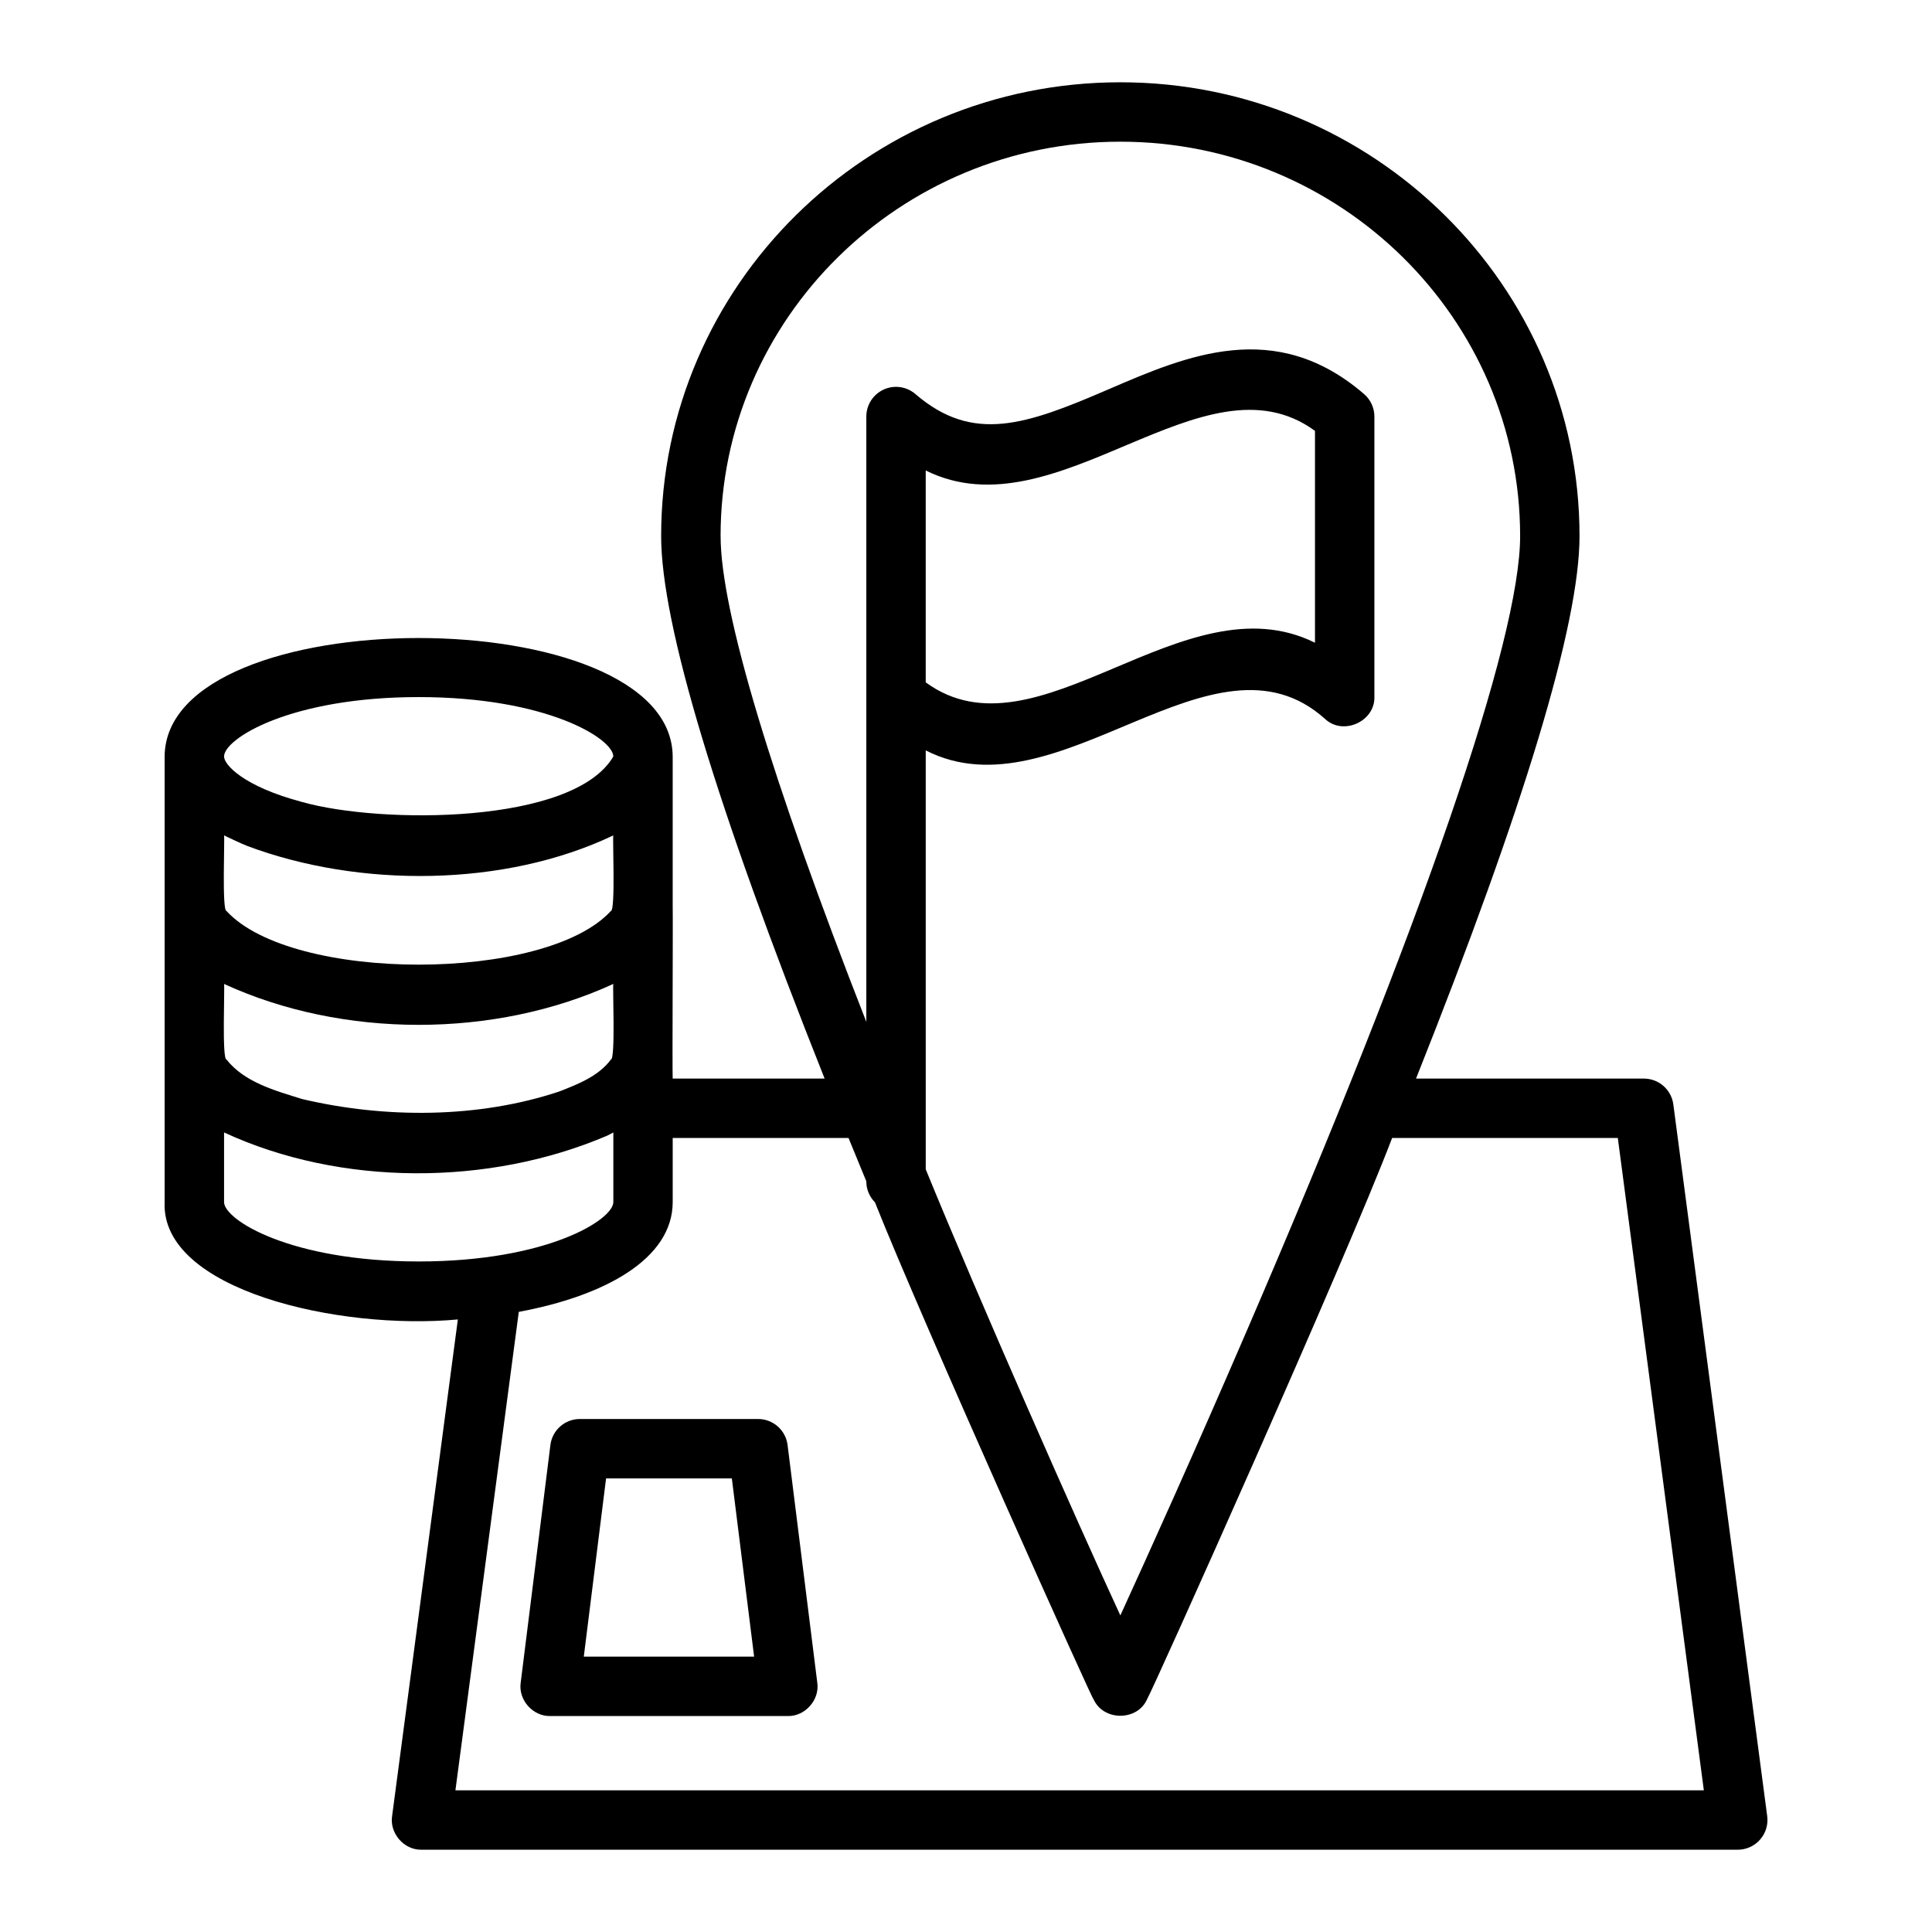 <?xml version="1.0" encoding="UTF-8"?>
<!-- Uploaded to: ICON Repo, www.svgrepo.com, Generator: ICON Repo Mixer Tools -->
<svg fill="#000000" width="800px" height="800px" version="1.1" viewBox="144 144 512 512" xmlns="http://www.w3.org/2000/svg">
 <g>
  <path d="m587.45 436.68c-0.516-3.918-3.852-6.844-7.805-6.844h-60.383c28.746-72.18 43.328-120.46 43.328-143.77 0-66.312-54.59-120.26-121.69-120.26-67.098 0-121.69 53.945-121.69 120.26 0 23.312 14.582 71.598 43.324 143.77h-40.266c-0.129-3.207 0.094-41.641 0-46v-39.359c-0.27-41.855-134.37-41.863-134.64 0 0.027 19.629-0.02 59.098 0 78.719v39.359c-1.047 23.316 46.121 34.039 77.707 31.113l-17.426 131.62c-0.699 4.562 3.172 9.016 7.805 8.906h348.81c2.269 0 4.426-0.977 5.918-2.684 1.496-1.703 2.184-3.969 1.883-6.219zm-252.49-150.61c0-57.629 47.523-104.52 105.94-104.52 58.418 0 105.95 46.887 105.95 104.52 0 27.484-25.703 102.22-72.375 210.45-13.711 31.832-26.148 59.367-33.57 75.586-11.246-24.293-37.598-83.996-51.574-118.22l-0.004-111.02c35.215 17.965 76.234-35.059 105.89-8.281 4.789 4.418 13.242 0.574 13.012-5.961v-74.23c0-2.289-0.996-4.465-2.734-5.961-23.547-20.305-47.004-10.195-67.703-1.27-21.77 9.387-35.883 14.453-51.195 1.27-2.336-2.012-5.633-2.484-8.418-1.195-2.797 1.285-4.594 4.078-4.594 7.156v74.23 86.176c-25.105-64.125-38.617-108.84-38.617-128.73zm54.363 38.762v-56.148c34.824 17.285 73.629-32.09 103.16-10.5v56.148c-34.844-17.297-73.605 32.105-103.16 10.5zm-134.37 3.902c34.031 0 51.578 11.035 51.578 15.742-10.527 18.078-61.723 17.918-82.434 12.07-15.656-4.148-20.723-9.922-20.723-12.07 0-4.707 17.547-15.742 51.578-15.742zm-51.578 36.656c2.031 0.934 3.953 1.922 6.144 2.797 29.684 11.137 68.215 10.949 97.012-2.797-0.223 0.871 0.609 19.953-0.641 20.031-17.328 18.945-84.484 18.98-101.87 0-1.242-0.016-0.426-19.227-0.645-20.031zm0 39.363c31.445 14.461 71.711 14.457 103.16 0-0.223 0.871 0.609 19.949-0.641 20.031-3.219 4.371-8.641 6.508-13.676 8.469-21.453 7.16-46.199 7.176-68.117 2.012-7.172-2.234-15.328-4.438-20.082-10.484-1.238-0.016-0.422-19.223-0.641-20.027zm51.578 73.547c-34.027 0-51.574-11.035-51.574-15.742v-18.445c30.93 14.316 70.184 14.234 101.45 0.883 0.09-0.035 0.172-0.082 0.262-0.121 0.496-0.246 0.973-0.508 1.449-0.762v18.445c-0.004 4.707-17.551 15.742-51.582 15.742zm9.738 140.15 16.793-126.79c22.742-4.219 40.789-14.027 40.789-29.105v-16.977h46.598c1.527 3.75 3.113 7.598 4.707 11.465-0.008 2.172 0.871 4.148 2.293 5.578 12.574 31.656 59.203 135.4 57.895 131.61 2.551 5.941 11.711 5.961 14.262 0 1.555-2.57 52.449-115.98 64.898-148.65h59.812l22.797 172.87z"/>
  <path d="m344.9 520.05h-47.23c-3.969 0-7.32 2.957-7.809 6.894l-7.871 62.977c-0.672 4.547 3.211 8.957 7.812 8.848h62.977c4.594 0.102 8.488-4.297 7.809-8.848l-7.871-62.977c-0.496-3.941-3.844-6.894-7.816-6.894zm-46.188 62.977 5.902-47.23h33.332l5.902 47.23z"/>
 </g>
</svg>